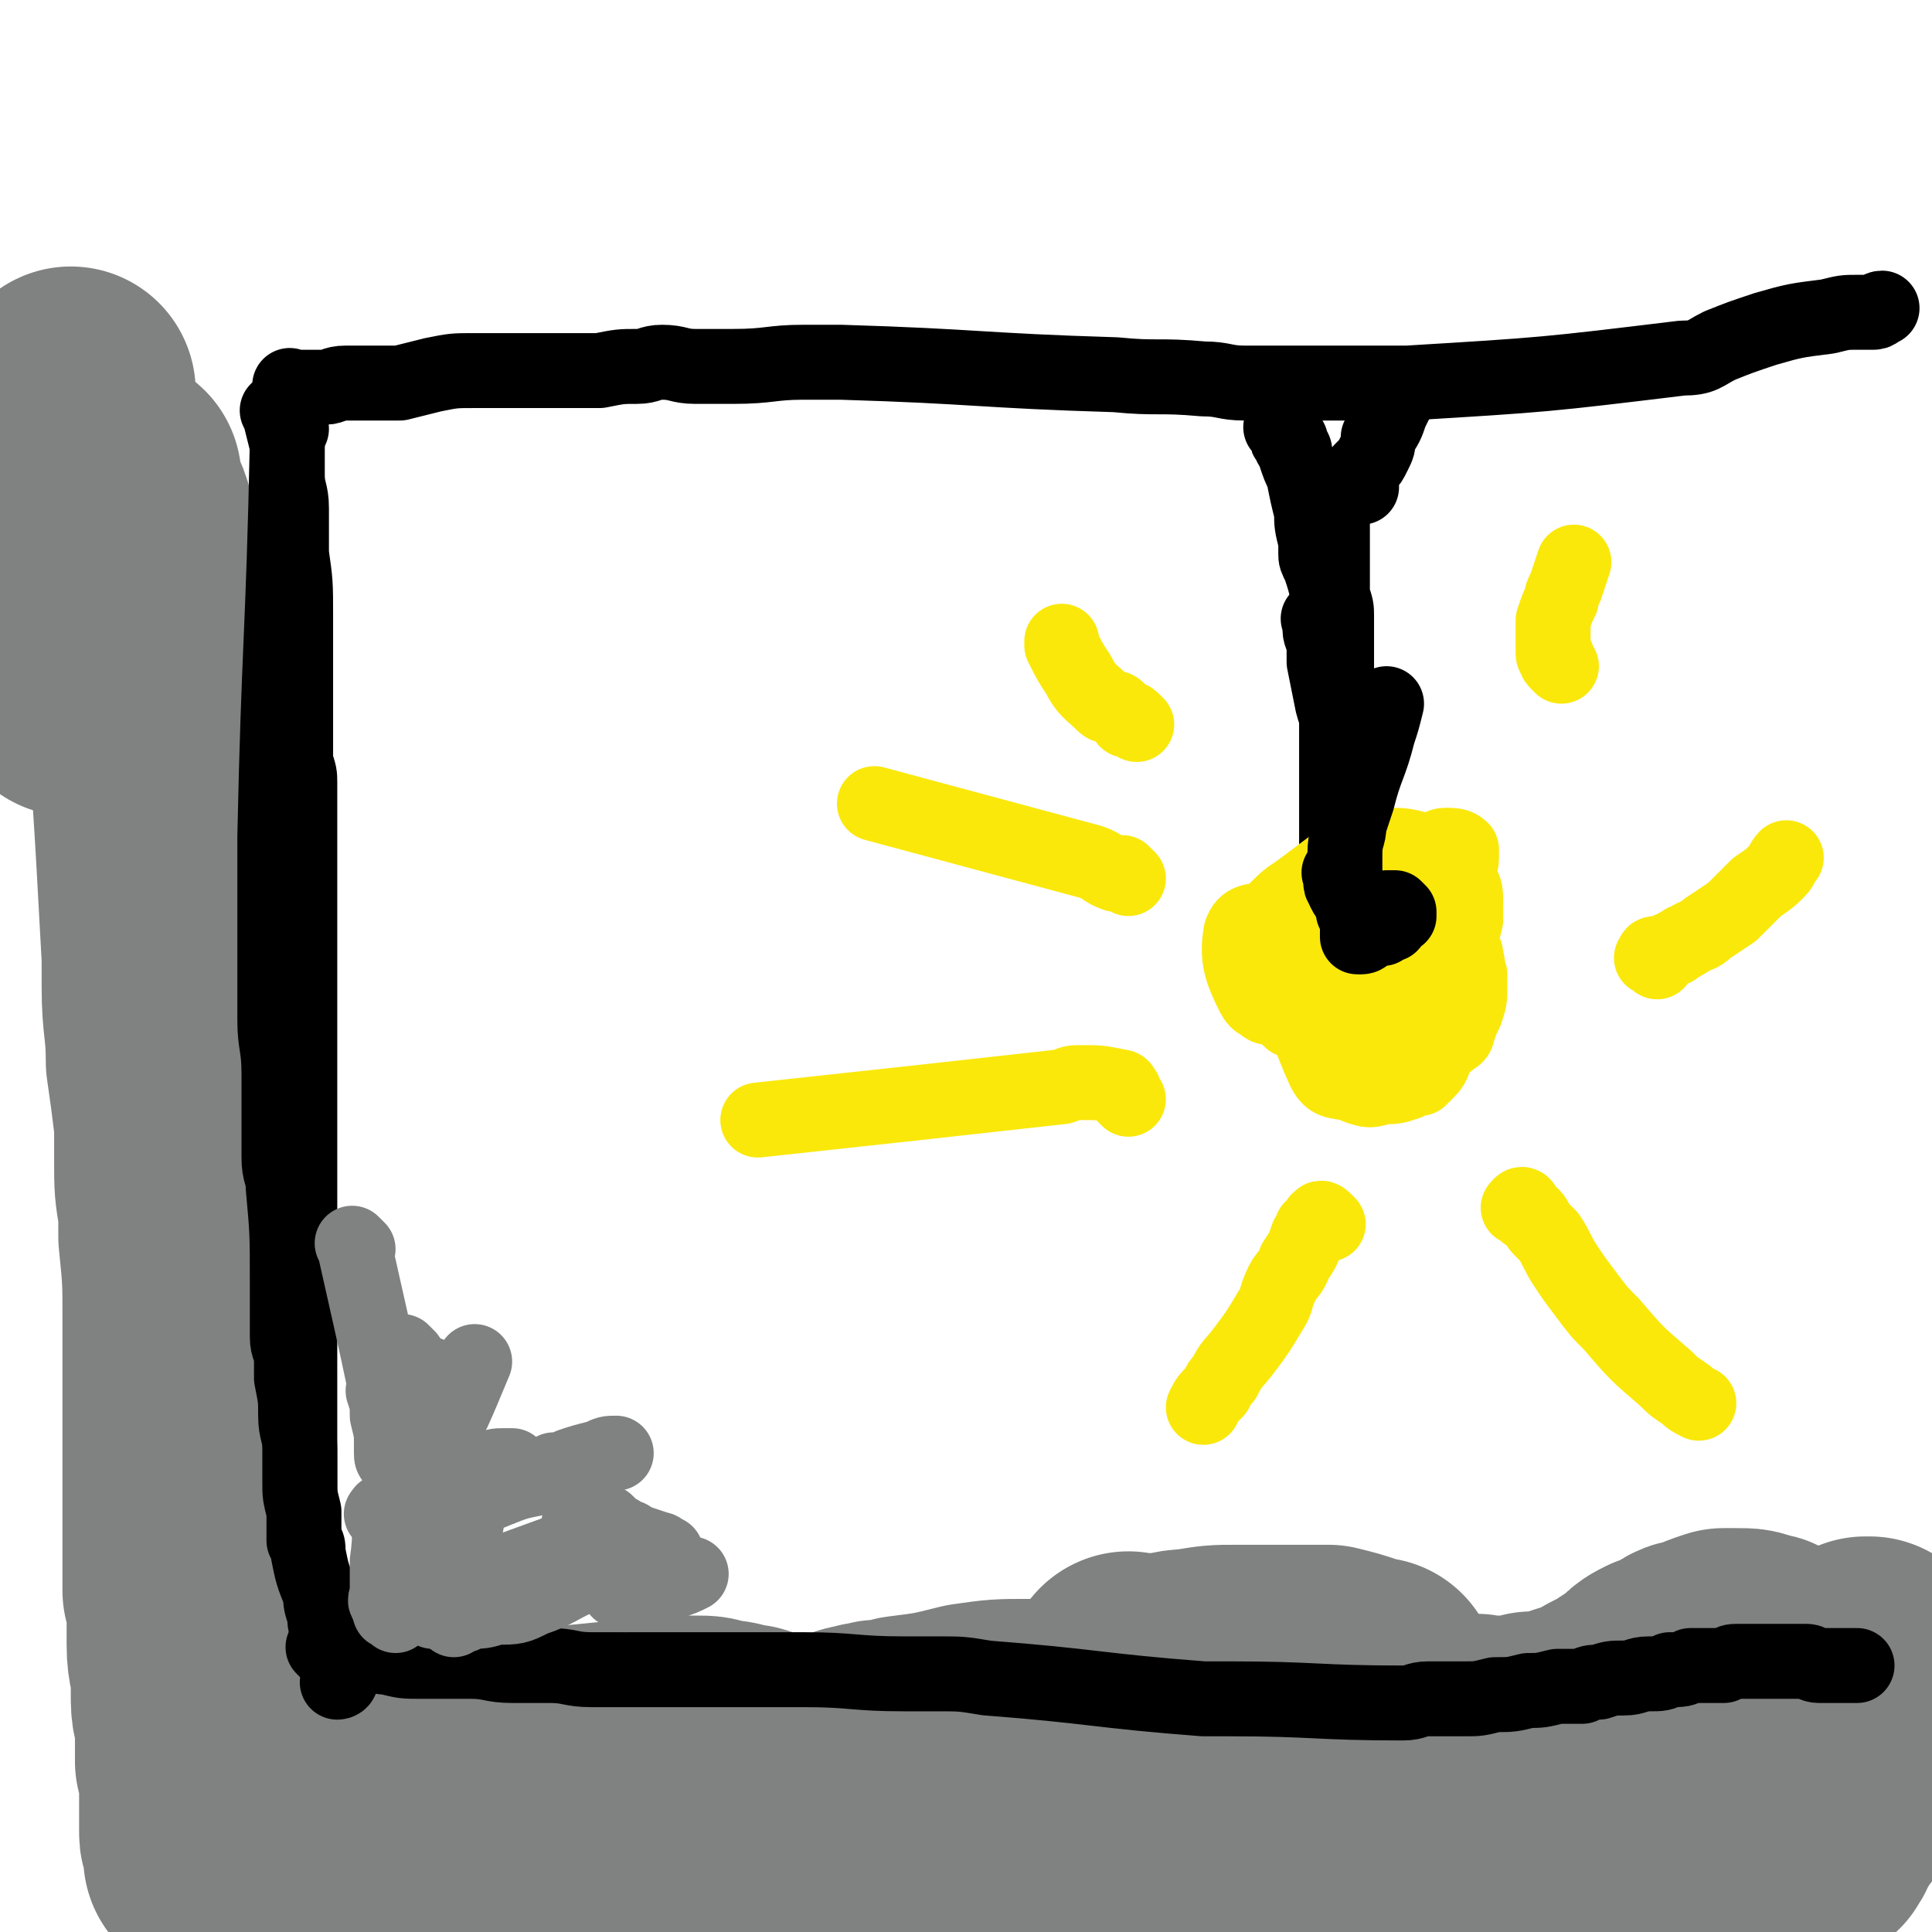 <svg viewBox='0 0 464 464' version='1.1' xmlns='http://www.w3.org/2000/svg' xmlns:xlink='http://www.w3.org/1999/xlink'><g fill='none' stroke='#000000' stroke-width='18' stroke-linecap='round' stroke-linejoin='round'><path d='M68,100c-1,-1 -1,-1 -1,-1 -1,-1 0,0 0,0 1,4 1,4 2,8 0,4 0,4 0,7 0,4 1,4 1,8 0,2 0,2 0,3 0,4 0,4 0,8 1,7 1,7 1,15 0,6 0,6 0,13 0,3 0,3 0,6 0,3 0,3 0,6 0,5 0,5 0,10 1,3 1,3 1,5 0,5 0,5 0,10 0,5 0,5 0,9 0,7 0,7 0,14 0,4 0,4 0,9 0,28 0,28 0,56 0,3 0,3 0,6 0,3 0,3 0,7 0,5 0,5 0,11 0,6 0,6 0,11 0,8 0,8 0,16 0,1 0,1 0,2 0,5 0,5 0,11 0,5 0,5 0,10 0,5 0,5 0,10 0,3 0,3 0,5 0,5 1,4 1,9 0,6 0,6 0,12 0,3 0,3 0,7 0,4 0,4 0,8 0,2 0,2 0,4 0,5 0,5 1,9 0,3 0,3 0,6 0,4 0,4 0,7 0,3 1,3 1,6 0,2 0,2 0,4 0,2 0,2 0,3 0,2 0,2 0,4 0,1 0,1 0,3 0,0 0,0 0,1 '/><path d='M71,94c-1,-1 -1,-1 -1,-1 -1,-1 0,0 0,0 0,0 1,0 1,0 1,0 1,0 3,0 1,0 1,0 1,0 2,0 2,0 3,0 2,0 2,-1 5,-1 3,0 3,0 6,0 3,0 3,0 7,0 4,-1 4,-1 8,-2 5,-1 5,-1 10,-1 4,0 4,0 8,0 2,0 2,0 4,0 5,0 5,0 9,0 5,0 5,0 9,0 5,-1 5,-1 9,-1 3,0 3,-1 6,-1 4,0 4,1 8,1 5,0 5,0 9,0 9,0 9,-1 17,-1 4,0 4,0 9,0 33,1 33,2 66,3 10,1 10,0 21,1 5,0 5,1 10,1 12,0 12,0 24,0 1,0 1,0 2,0 7,0 7,0 13,0 33,-2 33,-2 66,-6 5,0 5,-1 9,-3 5,-2 5,-2 11,-4 7,-2 7,-2 15,-3 4,-1 4,-1 7,-1 2,0 2,0 4,0 1,0 1,-1 2,-1 '/><path d='M321,121c-1,-1 -1,-1 -1,-1 -1,-1 0,0 0,0 0,0 0,0 0,0 0,0 0,0 0,0 -1,-1 0,0 0,0 0,1 0,1 0,1 0,1 0,1 0,1 0,1 0,1 0,2 0,0 0,0 0,1 0,1 0,1 0,1 0,2 0,2 0,4 0,2 0,2 0,3 0,2 0,2 0,4 0,1 0,1 0,2 0,2 0,2 0,4 1,3 1,3 1,5 0,3 0,3 0,5 0,2 0,2 0,3 0,4 0,4 0,8 0,5 0,5 0,9 0,17 0,17 0,33 0,2 1,2 1,4 0,2 0,2 0,4 0,2 0,2 0,4 0,2 0,2 0,4 0,4 1,4 1,7 0,2 -1,2 0,5 0,2 1,2 2,4 '/></g>
<g fill='none' stroke='#FAE80B' stroke-width='18' stroke-linecap='round' stroke-linejoin='round'><path d='M310,245c-1,-1 -1,-1 -1,-1 -1,-1 0,0 0,0 1,0 1,-1 1,-1 1,-1 1,-1 2,-2 0,0 0,0 1,0 0,0 0,0 1,-1 1,0 1,0 2,0 2,-1 2,-1 4,-1 2,-1 2,-1 5,-2 1,0 1,0 3,0 2,0 2,0 5,0 1,0 1,0 2,0 2,0 2,-1 4,1 3,2 3,3 5,6 0,0 0,0 0,1 1,2 1,2 1,4 0,2 1,2 0,4 -1,3 -1,3 -3,5 0,0 -1,0 -1,1 -2,0 -2,0 -3,1 -3,1 -3,1 -6,1 -3,1 -3,1 -6,0 -4,-2 -6,0 -8,-4 -4,-9 -5,-12 -5,-22 1,-5 4,-4 8,-6 1,-1 1,-2 3,-2 3,-2 3,-2 7,-3 3,-1 3,-1 6,-2 3,0 4,-1 7,0 2,0 3,1 5,2 1,2 1,2 2,4 2,3 1,3 2,6 0,2 0,2 0,3 0,3 0,3 -1,6 -1,2 -1,2 -2,5 0,1 -1,1 -2,2 -2,1 -2,2 -5,3 -3,1 -3,1 -7,1 -2,0 -2,0 -4,0 -3,0 -3,0 -6,-1 -2,-1 -2,-1 -4,-3 -2,-2 -2,-2 -4,-5 0,-1 0,-1 0,-2 0,-2 0,-2 0,-4 0,-2 0,-2 1,-4 1,-2 1,-2 3,-4 1,-1 1,-1 3,-1 3,-2 3,-2 6,-3 1,-1 1,-1 2,-1 3,-1 3,-2 6,-2 3,0 3,0 5,1 1,0 2,0 2,0 2,1 3,1 4,2 1,1 1,1 2,2 0,2 0,2 0,4 0,2 0,2 0,3 0,2 -1,1 -1,2 -1,2 -1,3 -2,4 -2,1 -2,1 -4,1 -3,0 -3,0 -6,0 -2,0 -2,0 -4,0 -4,0 -4,-1 -8,-1 -2,-1 -2,-1 -4,-1 -3,-2 -3,-2 -6,-3 -3,-2 -3,-1 -6,-3 -3,-2 -3,-2 -5,-5 -2,-2 -2,-3 -2,-5 0,-2 0,-2 1,-3 0,-1 0,-2 1,-3 3,-3 3,-3 6,-5 4,-3 4,-3 8,-6 4,-2 4,-2 8,-4 3,-1 3,-1 5,-1 4,0 4,0 8,1 3,1 3,0 6,2 3,2 2,3 4,6 1,2 1,2 1,5 0,2 0,2 0,4 -1,4 -1,4 -2,8 -2,3 0,6 -4,7 -19,5 -21,5 -41,6 -2,0 -2,-2 -3,-4 -1,-2 -1,-2 -2,-4 -1,-1 -1,-1 -1,-3 0,-1 0,-2 0,-3 0,0 1,0 1,0 1,-1 1,-1 2,-1 1,-1 1,-1 2,-1 3,-1 3,-1 5,-1 3,0 3,0 6,0 1,0 1,0 2,1 2,0 3,0 4,1 3,2 3,2 5,5 1,1 1,1 1,2 0,3 0,3 -1,5 0,1 0,2 -1,2 -1,0 -1,0 -3,0 -1,0 -1,1 -1,1 -2,0 -2,-1 -4,-1 -1,0 -1,0 -2,-1 -2,-1 -2,-1 -3,-3 0,0 0,0 0,0 0,-3 0,-3 0,-6 0,-1 0,-1 1,-2 0,0 1,0 1,-1 3,-1 2,-1 5,-3 1,0 1,0 2,0 3,-1 3,-1 5,-1 2,-1 2,-1 5,-1 1,0 2,0 3,1 2,1 2,1 3,3 1,1 1,1 2,3 0,1 0,1 -1,3 0,2 0,2 0,4 -2,2 -2,2 -4,4 -1,1 -1,1 -4,2 -3,1 -3,1 -6,1 -4,0 -4,0 -7,-1 -6,-1 -6,0 -11,-1 -3,-1 -4,-1 -5,-3 -3,-6 -4,-9 -3,-15 1,-3 3,-3 7,-3 13,3 14,3 26,9 2,0 1,1 2,3 1,3 1,3 1,5 0,3 0,3 0,5 0,1 0,1 0,2 -1,2 -1,2 -3,3 -1,1 -2,1 -4,1 -2,0 -2,0 -4,0 -4,-1 -4,-1 -9,-3 -1,0 -1,-1 -2,-1 -1,-1 -1,-1 -2,-2 -2,-2 -3,-2 -4,-4 -2,-3 -2,-3 -3,-6 -1,-1 -1,-1 -1,-2 0,-2 0,-2 1,-4 1,-2 0,-2 1,-4 1,-1 1,0 2,-1 1,0 1,0 2,-1 1,0 1,0 2,0 2,0 2,0 4,0 2,0 2,0 4,0 3,0 3,0 5,0 0,0 0,0 0,0 1,1 1,1 2,2 1,1 1,1 1,2 0,1 0,1 0,2 0,0 0,0 0,0 0,1 -1,0 -1,0 0,0 0,1 0,1 -1,0 -1,0 -2,0 0,0 0,0 0,0 -1,0 -1,0 -2,-1 0,0 0,0 0,0 -1,-1 0,-1 0,-1 1,-1 1,-1 1,-1 1,-1 1,-1 1,-2 1,-2 1,-2 1,-3 3,-2 3,-2 5,-5 2,-2 2,-3 5,-5 2,-2 2,-1 5,-3 2,-1 2,-1 5,-3 1,0 2,-1 3,-1 2,0 3,0 4,1 0,0 0,1 0,1 0,1 0,1 0,1 0,1 0,1 -1,1 -2,2 -2,2 -4,4 0,0 0,1 -1,1 -3,2 -3,2 -6,4 -2,1 -2,1 -5,1 -9,1 -9,0 -17,0 -1,-1 -1,-1 -1,-2 0,0 0,0 0,0 '/><path d='M271,211c-1,-1 -1,-1 -1,-1 -1,-1 0,0 0,0 0,0 -1,0 -1,0 -1,0 -1,0 -1,0 -3,-1 -3,-2 -6,-3 -26,-7 -26,-7 -52,-14 '/><path d='M271,264c-1,-1 -1,-1 -1,-1 -1,-1 0,-1 0,-1 0,0 0,0 0,0 -1,0 0,-1 -1,-1 -5,-1 -5,-1 -9,-1 -3,0 -2,0 -5,1 -36,4 -36,4 -73,8 '/><path d='M319,294c-1,-1 -1,-1 -1,-1 -1,-1 -1,0 -1,0 -1,0 0,1 -1,1 0,1 0,1 -1,1 0,1 0,1 -1,2 -1,3 -1,3 -3,6 -1,3 -2,3 -3,5 -2,4 -1,4 -3,7 -3,5 -3,5 -6,9 -3,4 -3,3 -5,7 -1,1 -1,1 -2,3 -2,2 -2,2 -3,4 '/><path d='M366,291c-1,-1 -2,-1 -1,-1 0,-1 1,-1 1,0 0,0 0,1 0,1 1,1 1,0 2,1 1,1 1,2 2,3 1,1 1,1 2,2 2,3 2,4 4,7 2,3 2,3 5,7 3,4 3,4 6,7 6,7 6,7 13,13 2,2 2,2 5,4 1,1 1,1 3,2 '/><path d='M398,231c-1,-1 -2,-1 -1,-1 0,-1 0,-1 1,-1 0,0 0,0 1,0 1,0 1,0 2,-1 1,0 1,0 2,-1 1,0 1,-1 2,-1 3,-2 3,-1 5,-3 3,-2 3,-2 6,-4 3,-3 3,-3 6,-6 3,-2 3,-2 5,-4 1,-1 1,-2 2,-3 '/><path d='M375,160c-1,-1 -1,-1 -1,-1 -1,-1 0,-1 0,-1 0,-1 -1,0 -1,-1 0,-1 0,-1 0,-2 0,-1 0,-1 0,-2 0,-2 0,-2 0,-4 1,-3 1,-3 2,-5 0,-1 0,-1 1,-3 1,-3 1,-3 2,-6 '/><path d='M273,174c-1,-1 -1,-1 -1,-1 -1,-1 -1,0 -1,0 -1,0 0,0 -1,-1 0,0 0,0 0,0 -1,-1 -1,-1 -1,-1 -1,-1 -1,-1 -2,-1 -1,-1 -1,0 -2,-1 -3,-3 -4,-3 -6,-7 -2,-3 -2,-3 -4,-7 0,0 0,0 0,-1 '/></g>
<g fill='none' stroke='#000000' stroke-width='18' stroke-linecap='round' stroke-linejoin='round'><path d='M309,104c-1,-1 -2,-2 -1,-1 0,0 0,0 1,1 0,0 0,0 0,1 0,1 1,0 1,1 0,1 0,1 0,1 1,1 1,1 1,2 1,3 1,3 2,5 1,5 1,5 2,9 0,3 0,3 1,7 0,2 0,2 0,3 0,1 0,1 1,3 1,3 1,3 2,7 0,1 0,1 1,2 '/><path d='M327,117c-1,-1 -1,-1 -1,-1 -1,-1 0,0 0,0 0,0 0,-1 0,-1 0,-1 0,0 1,-1 0,0 0,0 0,-1 0,0 0,0 1,-1 1,-1 1,-1 2,-3 1,-2 1,-2 1,-4 2,-3 2,-3 3,-6 1,-2 1,-2 2,-4 '/><path d='M323,211c-1,-1 -1,-1 -1,-1 -1,-1 0,0 0,0 0,1 0,1 0,1 0,1 0,1 0,1 0,1 1,1 1,1 0,1 0,1 0,1 0,1 1,1 1,2 1,1 1,1 1,3 0,0 0,0 0,0 1,1 0,1 1,2 0,0 1,0 1,1 0,0 0,0 0,1 0,0 1,0 1,1 0,1 -1,1 -1,1 0,0 0,0 0,0 -1,0 -1,0 -1,0 0,0 0,0 0,-1 0,0 0,0 0,0 0,-1 0,0 0,0 0,0 0,-1 0,-1 0,-1 1,-1 1,-1 1,-1 1,-1 1,-1 1,0 1,0 1,0 1,-1 1,-1 2,-2 1,-1 1,0 2,-1 0,0 0,0 0,0 1,0 1,0 2,0 0,0 0,0 1,1 0,0 0,0 0,0 0,0 0,0 0,1 0,0 0,0 0,0 0,0 -1,0 -1,0 -1,1 0,1 -1,2 -1,0 -1,0 -2,1 0,0 0,0 -1,0 -2,0 -2,1 -3,1 '/><path d='M324,215c-1,-1 -1,-1 -1,-1 -1,-1 0,-1 0,-2 0,-1 0,-1 0,-1 0,-1 0,-1 0,-2 0,-2 0,-2 0,-4 0,-4 1,-4 1,-7 1,-3 1,-3 2,-6 2,-8 3,-8 5,-16 1,-3 1,-3 2,-7 '/><path d='M318,150c-1,-1 -1,-1 -1,-1 -1,-1 0,0 0,0 0,0 0,1 0,1 0,1 0,1 0,1 0,2 1,2 1,5 0,2 0,2 0,3 1,5 1,5 2,10 1,4 2,4 3,7 '/></g>
<g fill='none' stroke='#808282' stroke-width='60' stroke-linecap='round' stroke-linejoin='round'><path d='M105,425c-1,-1 -2,-1 -1,-1 0,-1 0,0 1,0 1,0 1,-1 2,-1 1,0 1,0 2,0 2,0 2,0 4,0 4,0 4,0 8,-1 4,-1 4,-1 9,-1 11,-1 11,-1 21,-2 5,0 5,-1 11,-1 2,0 2,0 5,0 3,0 3,0 5,1 3,0 3,0 6,1 2,0 2,0 3,1 1,1 1,1 1,2 0,2 0,2 -1,3 -2,2 -3,2 -5,3 -3,2 -3,2 -6,3 -16,6 -16,6 -33,11 -2,1 -2,1 -5,2 0,0 0,0 0,0 0,0 1,0 2,0 1,0 1,0 2,0 3,0 3,0 6,0 2,0 2,0 5,0 2,0 2,0 5,1 2,0 2,0 4,1 1,0 1,0 3,1 1,0 1,0 1,1 0,1 0,1 0,1 -1,1 -2,1 -4,1 -1,1 -2,0 -3,0 -5,0 -5,1 -10,1 -2,0 -2,0 -5,0 -3,0 -3,-1 -6,-1 -2,0 -2,0 -4,0 -2,0 -2,0 -3,-1 -1,0 -1,0 -1,0 0,-1 1,-1 1,-1 3,-1 3,-1 5,-1 2,-1 2,-1 4,-1 5,0 5,0 9,0 7,0 7,-1 13,-1 11,0 11,1 22,2 3,1 3,1 6,1 2,1 2,1 4,1 4,1 4,1 8,2 3,1 4,1 7,2 0,0 -1,0 -1,0 -1,0 -1,0 -2,0 -2,0 -2,0 -3,-1 -5,0 -5,1 -9,0 -7,-1 -7,-1 -13,-3 -3,-1 -3,-1 -5,-2 -2,-2 -1,-2 -2,-4 0,-1 0,-1 0,-2 1,-2 1,-3 4,-5 3,-2 2,-3 6,-4 28,-7 28,-6 56,-11 1,0 1,0 2,0 1,0 2,0 2,0 -1,0 -2,0 -4,0 -1,0 -1,0 -3,0 -3,0 -3,0 -7,0 -3,0 -3,0 -6,0 -3,0 -3,0 -5,0 -3,0 -3,0 -5,0 -1,0 -1,0 -2,0 -1,-1 -2,-1 -2,-1 0,0 1,-1 3,-1 2,-1 2,0 4,-1 3,0 3,0 6,-1 8,-1 8,-1 16,-3 7,-1 7,-1 14,-1 2,0 2,1 5,1 6,1 6,1 11,2 3,0 3,0 6,1 2,1 2,1 4,2 2,1 2,1 4,2 1,1 1,1 2,2 0,0 0,1 0,1 0,1 0,1 -1,2 -1,2 -1,2 -3,3 -1,1 -2,0 -4,1 -4,1 -4,1 -7,1 -7,1 -7,2 -13,2 -3,0 -3,0 -6,-1 -7,0 -7,-2 -14,-2 -12,1 -12,2 -24,3 -6,0 -6,0 -11,0 -8,-1 -8,-2 -16,-3 -6,0 -6,0 -13,1 -6,1 -6,1 -12,3 -6,1 -6,1 -11,2 -6,1 -6,1 -11,2 -5,2 -5,2 -10,3 -5,1 -5,1 -9,2 -5,1 -5,1 -9,2 -2,0 -2,0 -5,1 0,0 -1,1 -1,1 0,0 0,-1 0,-1 4,-2 4,-2 8,-4 7,-4 7,-4 13,-7 7,-3 7,-3 14,-5 6,-2 6,-2 13,-3 4,-1 4,0 8,-1 '/><path d='M275,425c-1,-1 -1,-1 -1,-1 -1,-1 0,0 0,0 0,1 0,1 0,1 1,1 1,1 1,1 2,2 2,2 3,4 4,4 4,4 7,8 2,2 2,2 3,3 2,2 2,2 4,4 3,3 3,3 7,7 4,3 4,3 8,7 3,2 4,2 7,5 '/><path d='M254,455c-1,-1 -2,-1 -1,-1 0,-1 1,0 1,0 0,0 0,1 0,1 1,1 1,0 2,1 1,0 1,1 1,1 '/><path d='M256,456c-1,-1 -2,-1 -1,-1 0,-1 0,0 1,0 1,0 1,0 1,0 2,0 2,0 5,0 1,0 1,1 3,1 1,0 1,0 3,0 4,1 4,1 8,2 4,0 4,0 8,1 3,1 3,1 6,1 '/><path d='M292,423c-1,-1 -2,-1 -1,-1 10,-4 11,-3 22,-7 2,-1 2,-1 4,-2 '/><path d='M272,404c-1,-1 -2,-1 -1,-1 0,-1 0,0 1,0 0,0 0,0 0,0 0,0 1,0 1,0 1,0 1,0 3,0 1,0 1,0 2,0 4,0 4,-1 8,-1 6,-1 6,-1 11,-1 6,0 6,0 12,0 5,0 5,0 10,0 4,1 4,1 7,2 2,1 2,1 4,1 '/><path d='M299,412c-1,-1 -1,-1 -1,-1 -1,-1 0,0 0,0 0,0 0,0 0,0 1,0 1,0 1,0 1,0 1,0 2,0 1,1 1,1 2,1 2,0 3,0 5,0 6,1 6,1 11,2 3,0 3,0 5,1 9,3 9,3 18,6 '/><path d='M356,419c-1,-1 -1,-1 -1,-1 -1,-1 0,0 0,0 0,0 1,0 1,0 1,0 1,0 1,0 1,0 1,0 1,0 2,0 2,0 4,0 1,0 1,0 2,0 2,0 2,0 4,-1 3,0 3,0 5,0 2,-1 2,-1 5,-2 0,0 0,0 1,0 2,-1 2,-1 5,-2 1,-1 1,-1 3,-2 2,-1 2,-1 5,-3 2,-1 2,-1 4,-3 1,-1 1,-1 3,-2 3,-1 2,-1 5,-2 2,-2 2,-1 5,-2 2,-1 2,-1 5,-2 1,0 1,0 3,0 3,0 3,0 5,1 0,0 0,0 1,0 1,0 1,1 1,1 1,1 2,1 2,2 2,4 2,4 2,7 1,4 1,4 1,8 0,1 0,1 0,1 0,6 1,6 0,12 -1,3 -1,3 -3,6 -1,3 -1,5 -4,6 -22,7 -24,7 -47,11 -5,1 -5,-1 -10,-2 -7,-1 -7,-1 -14,-3 -2,0 -2,0 -3,0 -3,0 -3,-1 -6,-1 -1,0 -1,0 -2,0 0,0 0,0 0,0 1,0 1,0 3,0 1,0 1,1 1,1 2,0 2,0 4,0 4,0 4,0 8,0 4,0 4,1 9,1 4,0 4,0 9,0 5,0 5,1 10,1 20,0 20,0 40,-1 1,0 1,1 3,0 2,-1 2,-1 3,-2 1,-1 1,-1 3,-3 1,0 1,0 2,-1 2,-3 1,-3 3,-6 2,-2 2,-2 4,-5 1,-3 1,-3 2,-6 2,-2 2,-2 3,-5 1,-4 1,-4 2,-7 0,-2 0,-1 1,-2 0,-1 0,-1 0,-2 0,-2 1,-2 1,-4 0,-1 0,-1 0,-2 0,-1 0,-1 0,-2 -1,-1 -1,-1 -2,-2 0,0 0,0 0,0 -1,0 -1,0 -1,0 -1,1 -1,1 -2,1 -1,0 -1,0 -2,1 -3,1 -4,1 -7,3 -6,4 -6,4 -12,8 -7,5 -7,5 -14,10 -6,5 -6,5 -13,9 -11,7 -11,7 -23,13 -3,2 -3,2 -6,4 -4,2 -4,2 -8,4 -3,1 -3,1 -7,1 -2,0 -2,0 -4,0 -1,0 -1,0 -3,0 -2,0 -2,0 -4,0 -1,0 -1,0 -3,0 -1,0 -1,0 -3,0 '/><path d='M25,115c-1,-1 -1,-1 -1,-1 -1,-1 0,0 0,0 0,0 0,0 0,0 1,0 1,0 1,1 0,0 0,0 0,1 1,0 2,-2 3,-1 0,1 -1,1 -1,3 1,1 1,1 1,2 2,2 2,2 3,5 1,3 0,3 1,6 1,4 1,4 2,8 0,4 0,4 1,8 0,4 0,4 0,8 3,38 3,38 5,75 0,3 0,3 0,7 0,9 1,9 1,18 1,7 1,7 2,15 0,4 0,4 0,9 0,6 0,6 1,12 0,3 0,3 0,6 1,10 1,10 1,20 0,6 0,6 0,11 0,3 0,3 0,6 0,5 0,5 0,9 0,7 0,7 0,14 0,2 0,2 0,5 0,2 0,2 0,4 0,4 0,4 0,8 0,4 0,4 0,8 1,3 1,3 1,7 0,3 0,3 0,6 0,5 1,5 1,9 0,2 0,2 0,4 0,4 1,4 1,7 0,1 0,1 0,3 0,2 0,2 0,5 1,2 1,2 1,5 0,2 0,2 0,4 0,2 0,2 0,4 0,2 0,2 0,4 0,1 0,1 1,1 0,1 0,1 0,3 0,0 0,0 0,1 0,1 0,1 0,1 '/><path d='M17,166c-1,-1 -1,-1 -1,-1 -1,-1 0,-1 0,-1 0,-1 0,-1 0,-1 0,-1 0,-1 0,-1 0,-1 -1,-1 -1,-2 0,-1 0,-1 0,-2 0,-2 0,-2 0,-4 0,-3 -1,-3 -1,-5 0,-1 0,-1 0,-3 0,-3 0,-3 0,-5 0,-3 0,-3 0,-6 0,-4 0,-4 0,-7 0,-5 0,-5 0,-9 0,-1 0,-1 0,-2 2,-11 2,-11 3,-23 '/></g>
<g fill='none' stroke='#000000' stroke-width='18' stroke-linecap='round' stroke-linejoin='round'><path d='M70,103c-1,-1 -1,-2 -1,-1 -1,1 0,2 0,4 -1,48 -2,48 -3,95 0,4 0,4 0,7 0,12 0,12 0,23 0,7 0,7 0,14 0,6 1,6 1,13 0,6 0,6 0,13 0,3 0,3 0,7 0,4 1,4 1,7 1,11 1,11 1,23 0,6 0,6 0,13 0,3 1,3 1,5 0,3 0,3 0,5 1,5 1,5 1,9 0,4 1,4 1,8 0,4 0,4 0,8 0,3 0,3 1,7 0,3 0,3 0,7 1,1 1,1 1,3 1,5 1,5 3,10 0,2 0,2 1,5 0,2 0,2 1,4 0,1 0,1 1,2 0,1 0,1 0,2 0,1 0,1 1,3 0,1 1,1 1,2 0,1 0,1 0,2 0,1 -1,1 -1,1 '/><path d='M79,397c-1,-1 -1,-1 -1,-1 -1,-1 0,0 0,0 1,0 1,0 1,0 1,0 1,0 1,0 1,0 1,0 1,0 1,0 1,1 2,1 2,0 2,0 4,0 3,0 3,1 6,1 4,1 4,1 8,1 4,0 4,0 8,0 2,0 2,0 4,0 5,0 5,1 10,1 4,0 4,0 9,0 5,0 5,1 10,1 6,0 6,0 11,0 3,0 3,0 6,0 5,0 5,0 11,0 5,0 5,0 11,0 6,0 6,0 12,0 12,0 12,1 24,1 4,0 4,0 8,0 6,0 6,0 12,1 26,2 26,3 52,5 3,0 3,0 6,0 21,0 21,1 42,1 3,0 3,-1 6,-1 4,0 5,0 9,0 3,0 3,0 7,-1 4,0 4,0 8,-1 3,0 3,0 7,-1 3,0 3,0 6,0 2,-1 2,-1 4,-1 3,-1 3,-1 6,-1 3,0 3,-1 6,-1 3,0 3,0 5,-1 3,0 3,0 5,-1 2,0 2,0 4,0 0,0 0,0 1,0 2,0 2,0 3,0 2,-1 2,-1 3,-1 1,0 1,0 1,0 2,0 2,0 3,0 1,0 1,0 3,0 1,0 1,0 2,0 0,0 0,0 1,0 0,0 0,0 1,0 1,0 1,0 2,0 2,0 2,0 3,0 1,0 1,0 1,0 1,0 1,1 3,1 1,0 1,0 2,0 0,0 0,0 1,0 1,0 1,0 2,0 0,0 0,0 1,0 1,0 1,0 1,0 1,0 1,0 1,0 1,0 1,0 1,0 '/></g>
<g fill='none' stroke='#808282' stroke-width='18' stroke-linecap='round' stroke-linejoin='round'><path d='M100,365c-1,-1 -1,-1 -1,-1 -1,-1 0,0 0,0 0,0 0,0 0,0 1,0 1,0 1,0 0,0 0,0 0,0 '/><path d='M102,368c-1,-1 -1,-1 -1,-1 -1,-1 0,0 0,0 0,0 0,0 0,0 '/><path d='M104,387c-1,-1 -1,-1 -1,-1 -1,-1 0,0 0,0 0,0 0,0 0,0 0,0 0,0 0,0 '/><path d='M93,365c-1,-1 -1,-1 -1,-1 -1,-1 0,0 0,0 0,0 0,0 0,0 0,-1 0,-1 0,-1 1,0 1,0 2,0 0,0 0,-1 1,-1 1,0 1,0 2,0 2,-1 2,-1 5,-2 2,0 2,0 3,0 1,0 1,0 2,0 1,0 1,0 1,0 2,0 2,-1 3,0 1,0 0,1 1,2 0,0 0,0 0,1 0,1 0,1 0,2 0,1 0,1 0,1 -1,2 -2,2 -2,3 -1,0 -1,1 -1,1 -3,2 -3,2 -5,4 -2,1 -2,0 -4,1 -1,0 -1,1 -2,1 -1,0 -1,0 -1,0 -1,0 -2,0 -2,-1 0,0 0,0 0,-1 0,-1 0,-1 0,-1 0,-2 1,-2 1,-3 1,-1 0,-2 1,-3 1,-1 1,-1 2,-2 1,-1 0,-1 2,-2 8,-6 8,-6 17,-10 1,-1 1,-1 3,-1 1,0 1,0 2,0 0,0 0,0 0,0 '/><path d='M94,386c-1,-1 -1,-1 -1,-1 -1,-1 0,-1 0,-1 0,0 0,0 0,-1 0,0 0,0 0,0 0,-1 0,-1 0,-2 0,-2 0,-2 0,-3 0,-2 0,-2 0,-3 1,-7 0,-7 2,-13 2,-11 2,-10 5,-21 1,-6 1,-6 3,-11 '/><path d='M96,352c-1,-1 -1,-1 -1,-1 -1,-1 -1,-1 -1,-2 0,0 0,0 0,-1 0,0 0,0 0,-1 0,-3 0,-3 -1,-7 0,-3 0,-3 -1,-6 '/><path d='M103,355c-1,-1 -1,-1 -1,-1 -1,-1 0,0 0,0 0,0 0,-1 0,-1 0,-1 0,-1 0,-1 0,-1 1,0 1,-1 6,-12 6,-12 11,-24 '/><path d='M95,370c-1,-1 -1,-1 -1,-1 -1,-1 0,0 0,0 1,0 0,-1 1,-1 1,0 1,0 3,0 0,0 0,-1 1,-1 5,-3 6,-2 11,-5 5,-2 4,-2 9,-4 5,-2 5,-2 10,-3 2,-1 2,-1 4,-2 2,0 2,0 4,-1 3,-1 3,-1 7,-2 2,-1 2,-1 4,-1 '/><path d='M95,388c-1,-1 -2,-1 -1,-1 0,-1 0,0 1,0 0,0 0,0 0,0 22,-8 22,-8 44,-16 4,-1 4,-1 7,-3 1,0 1,0 2,0 '/><path d='M109,389c-1,-1 -2,-1 -1,-1 0,-1 0,0 1,0 1,0 1,0 2,0 1,0 0,-1 1,-1 4,0 4,0 7,-1 5,0 5,0 9,-2 6,-2 6,-3 13,-6 0,0 0,0 0,0 '/><path d='M150,383c-1,-1 -2,-1 -1,-1 0,-1 1,0 3,0 1,0 1,0 3,0 2,0 2,0 3,-1 2,0 2,0 3,-1 3,-1 3,-1 5,-2 '/><path d='M157,382c-1,-1 -1,-1 -1,-1 -1,-1 -1,0 -1,0 -5,-3 -5,-3 -9,-7 0,-1 0,-1 -1,-1 -1,-1 -1,-1 -2,-2 -2,-3 -2,-3 -4,-5 '/><path d='M98,326c-1,-1 -1,-1 -1,-1 -1,-1 0,0 0,0 0,0 0,1 0,1 0,0 0,0 0,0 0,1 0,1 0,3 0,1 0,1 0,1 0,1 0,1 0,2 0,2 0,2 0,5 1,5 1,5 1,11 0,0 0,0 0,1 1,4 1,4 1,8 '/><path d='M86,300c-1,-1 -1,-1 -1,-1 -1,-1 0,0 0,0 0,0 0,0 0,0 7,31 7,31 13,62 '/><path d='M96,349c-1,-1 -1,-1 -1,-1 -1,-1 0,0 0,0 0,0 0,0 0,0 0,1 1,0 1,1 0,1 0,1 1,2 0,1 0,1 1,2 1,3 1,3 3,6 0,0 0,0 0,1 '/><path d='M147,367c-1,-1 -2,-2 -1,-1 0,0 1,1 2,2 1,0 1,0 1,1 2,0 2,0 3,1 3,1 3,1 6,2 1,0 1,1 2,1 '/></g>
</svg>